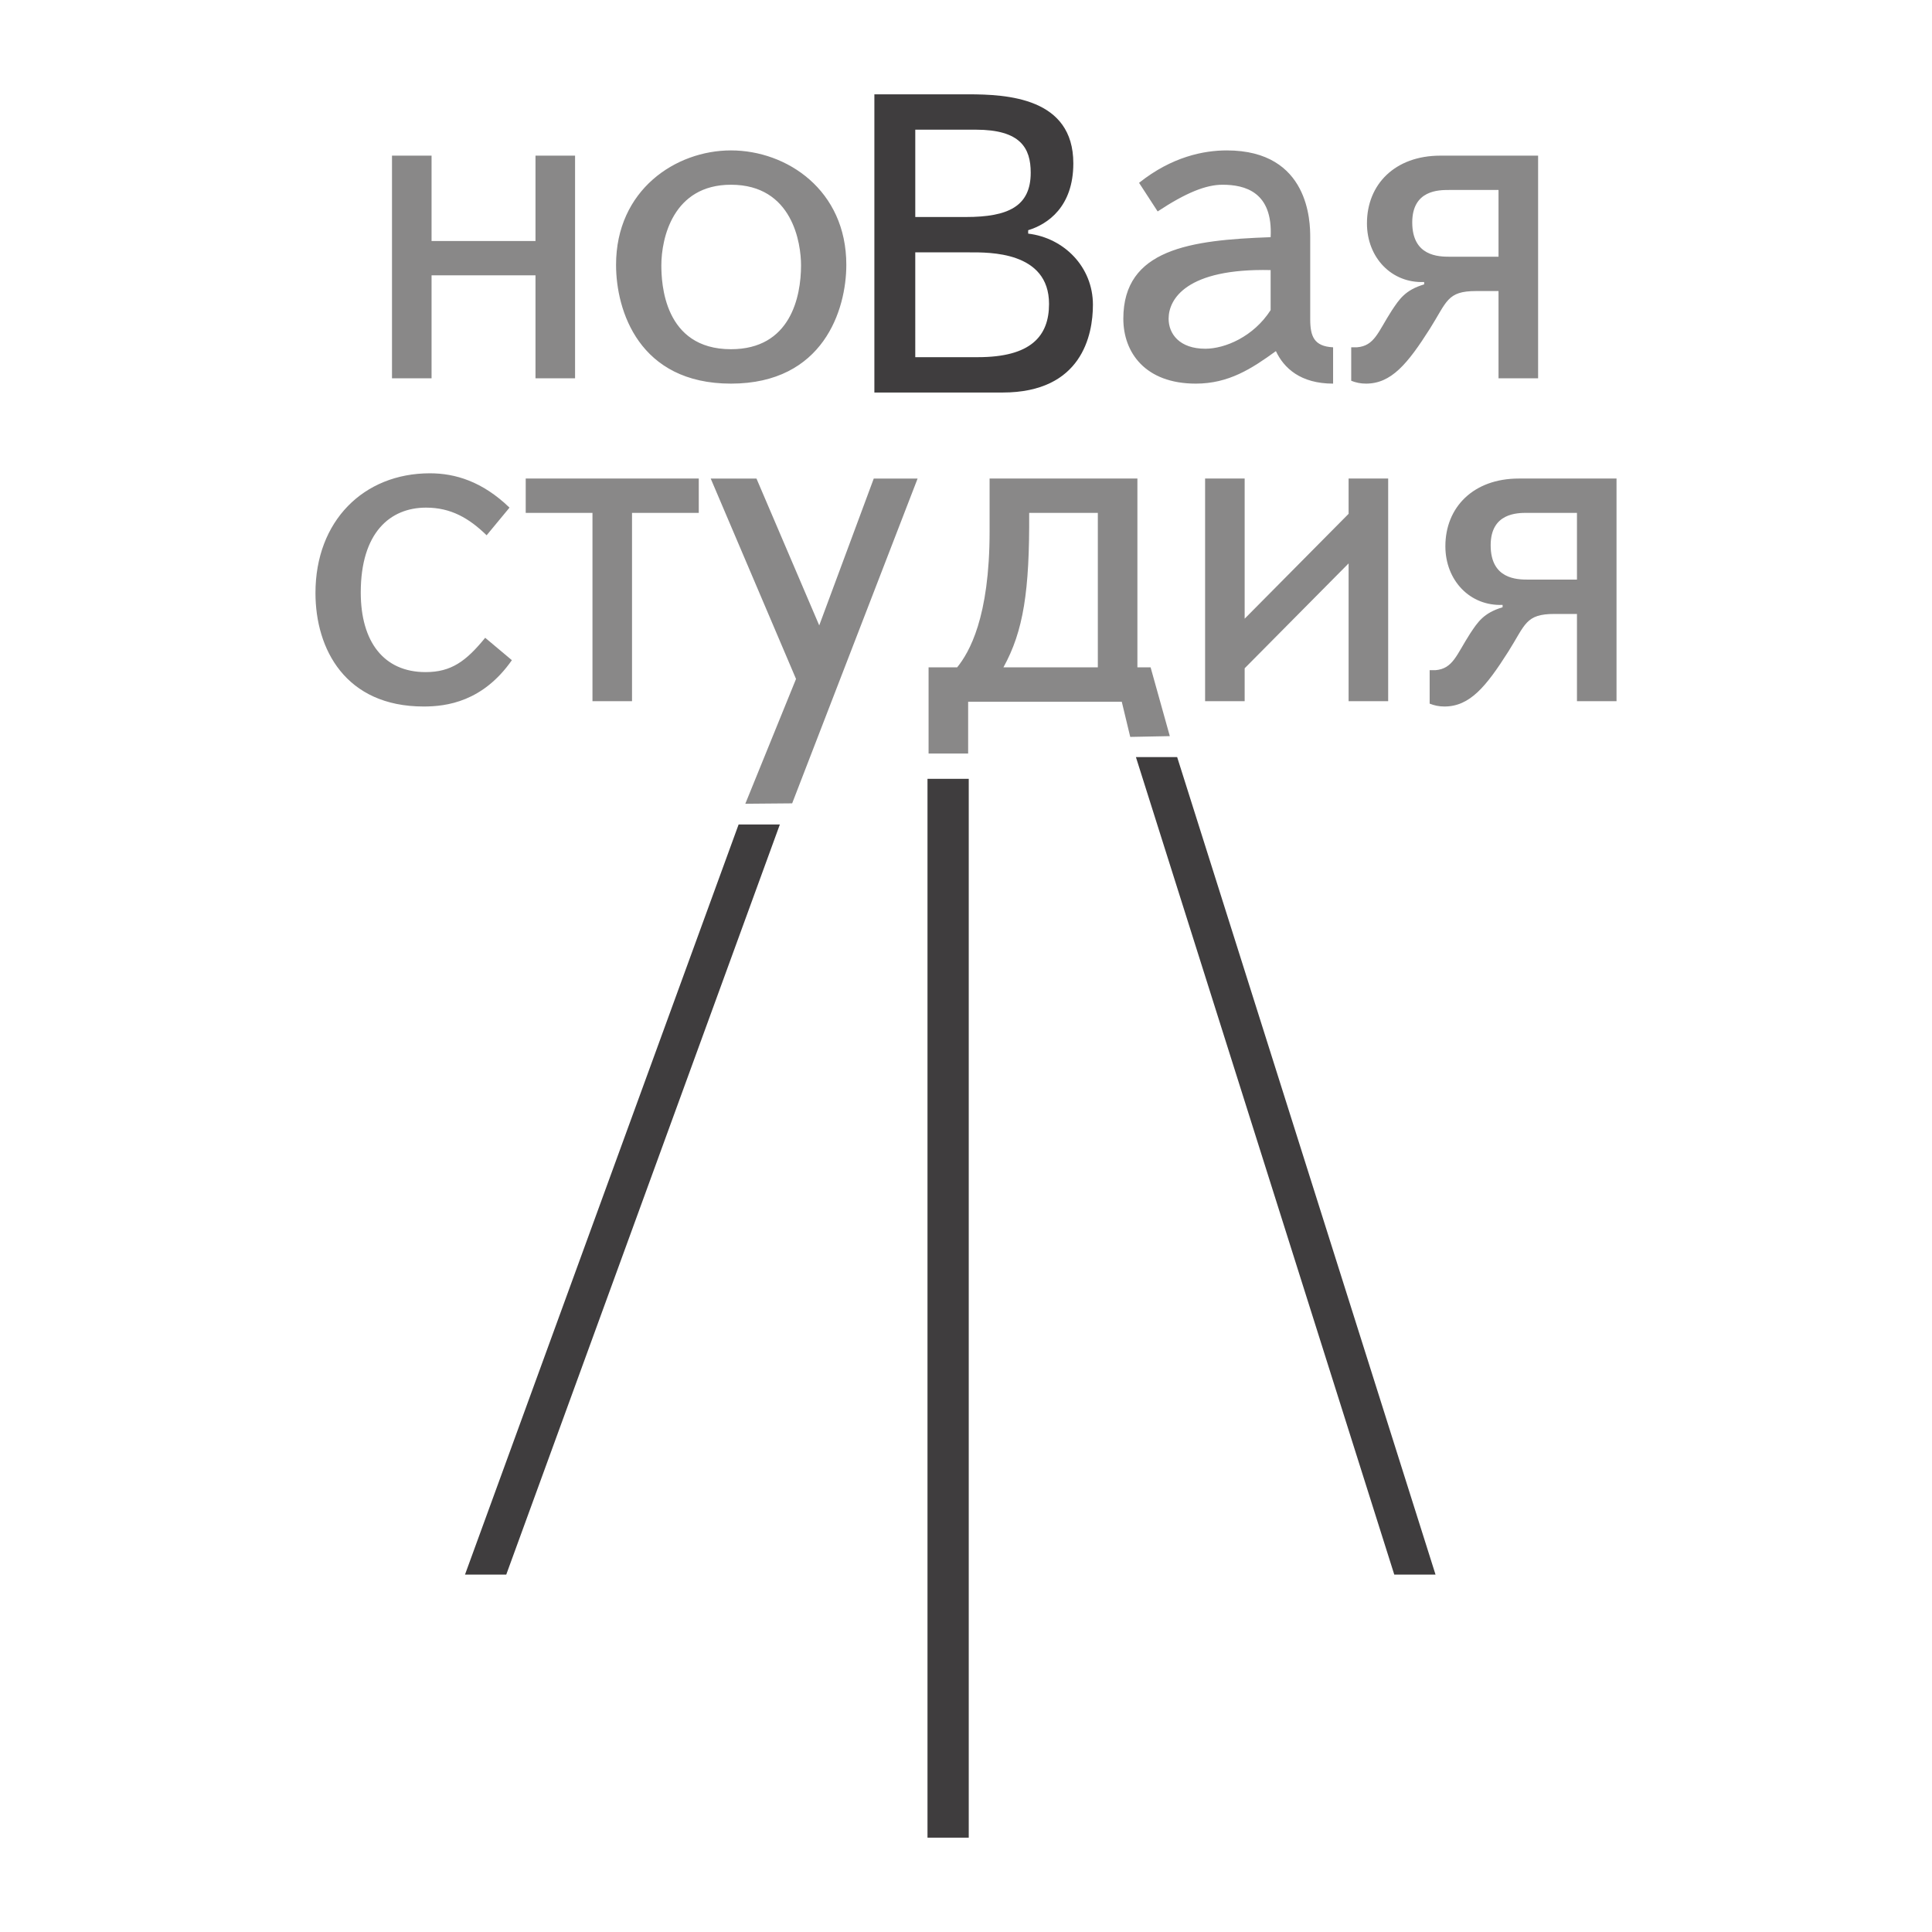<svg xmlns="http://www.w3.org/2000/svg" width="2500" height="2500" viewBox="0 0 192.756 192.756"><g fill-rule="evenodd" clip-rule="evenodd"><path fill="#fff" d="M0 0h192.756v192.756H0V0z"/><path d="M43.057 27.469h10.369v10.274h3.948V15.529h-3.948v8.515H43.057v-8.515h-3.948v22.214h3.948V27.469zm18.407-1.047c0 4.566 2.283 11.852 11.464 11.852 9.228 0 11.51-7.381 11.51-11.852 0-7.468-5.945-11.416-11.51-11.416-5.517 0-11.464 3.948-11.464 11.416zm4.519.047c0-2.663 1.142-8.038 6.945-8.038 6.184 0 6.992 5.898 6.992 8.038 0 3.14-1.047 8.372-6.992 8.372-6.707 0-6.945-6.612-6.945-8.372zm49.517-5.374c2.805-1.855 4.803-2.664 6.469-2.664 2.234 0 5.041.713 4.803 5.232-8.037.285-14.697 1.189-14.697 8.134 0 3.376 2.188 6.477 7.23 6.477 3.281 0 5.564-1.482 7.992-3.243.807 1.713 2.473 3.243 5.707 3.243v-3.623c-1.902-.095-2.283-1.094-2.283-2.806v-8.182c0-1.427-.049-8.657-8.324-8.657-2.283 0-5.471.619-8.752 3.235l1.855 2.854zm11.271 5.85v3.995c-1.711 2.664-4.566 3.853-6.516 3.853-2.568 0-3.662-1.474-3.662-2.996.001-1.95 1.761-5.042 10.178-4.852zm22.737 2.093v8.705h3.949V15.529h-9.752c-4.52 0-7.324 2.855-7.324 6.755 0 3.425 2.473 5.994 5.707 5.851v.237c-1.902.571-2.473 1.475-3.234 2.616-1.379 2.141-1.711 3.52-3.473 3.663h-.57v3.338c.477.19.951.285 1.475.285 2.521 0 4.139-1.958 6.375-5.478 1.711-2.711 1.711-3.758 4.613-3.758h2.234zm0-10.084v6.659h-4.852c-1.141 0-3.756-.048-3.756-3.424 0-3.235 2.662-3.235 3.662-3.235h4.946zm-101.1 44.677c-1.903 2.331-3.377 3.425-5.946 3.425-4.186 0-6.469-3.044-6.469-7.943 0-5.946 2.902-8.467 6.517-8.467 2.473 0 4.281 1.046 6.041 2.759l2.283-2.759c-2.711-2.616-5.423-3.425-7.944-3.425-6.612 0-11.416 4.757-11.416 11.939 0 5.613 2.997 11.328 10.797 11.328 2.283 0 5.898-.475 8.799-4.622l-2.662-2.235zm10.702 6.326h3.947V51.168h6.66v-3.424H52.451v3.424h6.66v18.789h-.001zm22.625-7.561l-6.262-14.652h-4.566l8.513 19.995-5.06 12.451 4.674-.04L91.55 47.745h-4.375l-5.44 14.651zm14.857 7.617h15.328l.844 3.508 3.949-.077-1.918-6.864h-1.316V47.744H98.732v5.279c0 8.609-2.044 12.082-3.234 13.557h-2.854v8.6h3.948v-5.167zm12.939-3.433h-9.418c1.996-3.615 2.615-7.61 2.568-15.412h6.85V66.58zm14.649-4.852V47.744h-3.947v22.213h3.947v-3.282l10.371-10.464v13.747h3.947V47.744h-3.947v3.52L124.18 61.728zm33.154-.475v8.704h3.947V47.744h-9.75c-4.52 0-7.326 2.854-7.326 6.754 0 3.425 2.475 5.993 5.709 5.851v.237c-1.902.571-2.475 1.475-3.234 2.616-1.379 2.141-1.713 3.52-3.473 3.663h-.57v3.338c.475.19.951.285 1.475.285 2.52 0 4.139-1.958 6.373-5.478 1.713-2.711 1.713-3.757 4.613-3.757h2.236zm0-10.085v6.659h-4.852c-1.143 0-3.758-.047-3.758-3.424 0-3.235 2.664-3.235 3.662-3.235h4.948z" fill="#898888"/><path d="M87.237 39.162h12.792c7.906 0 9.012-5.738 9.012-8.756 0-3.783-2.891-6.673-6.461-7.098v-.34c1.955-.595 4.506-2.338 4.506-6.673 0-6.545-6.588-6.885-10.499-6.885h-9.351v29.752h.001zm4.08-26.224h6.035c4.463 0 5.482 1.828 5.482 4.292 0 3.358-2.252 4.42-6.459 4.42h-5.058v-8.712zm0 12.241h5.44c1.87 0 7.905-.127 7.905 5.143 0 3.23-1.828 5.313-7.098 5.313h-6.248V25.179h.001zM92.536 77.704h4.116v105.642h-4.116V77.704zM73.691 82.26h4.115l-27.298 74.839h-4.116L73.691 82.26zM113.33 75.534h4.115l25.778 81.565h-4.116L113.33 75.534z" fill="#3f3d3e"/></g></svg>
